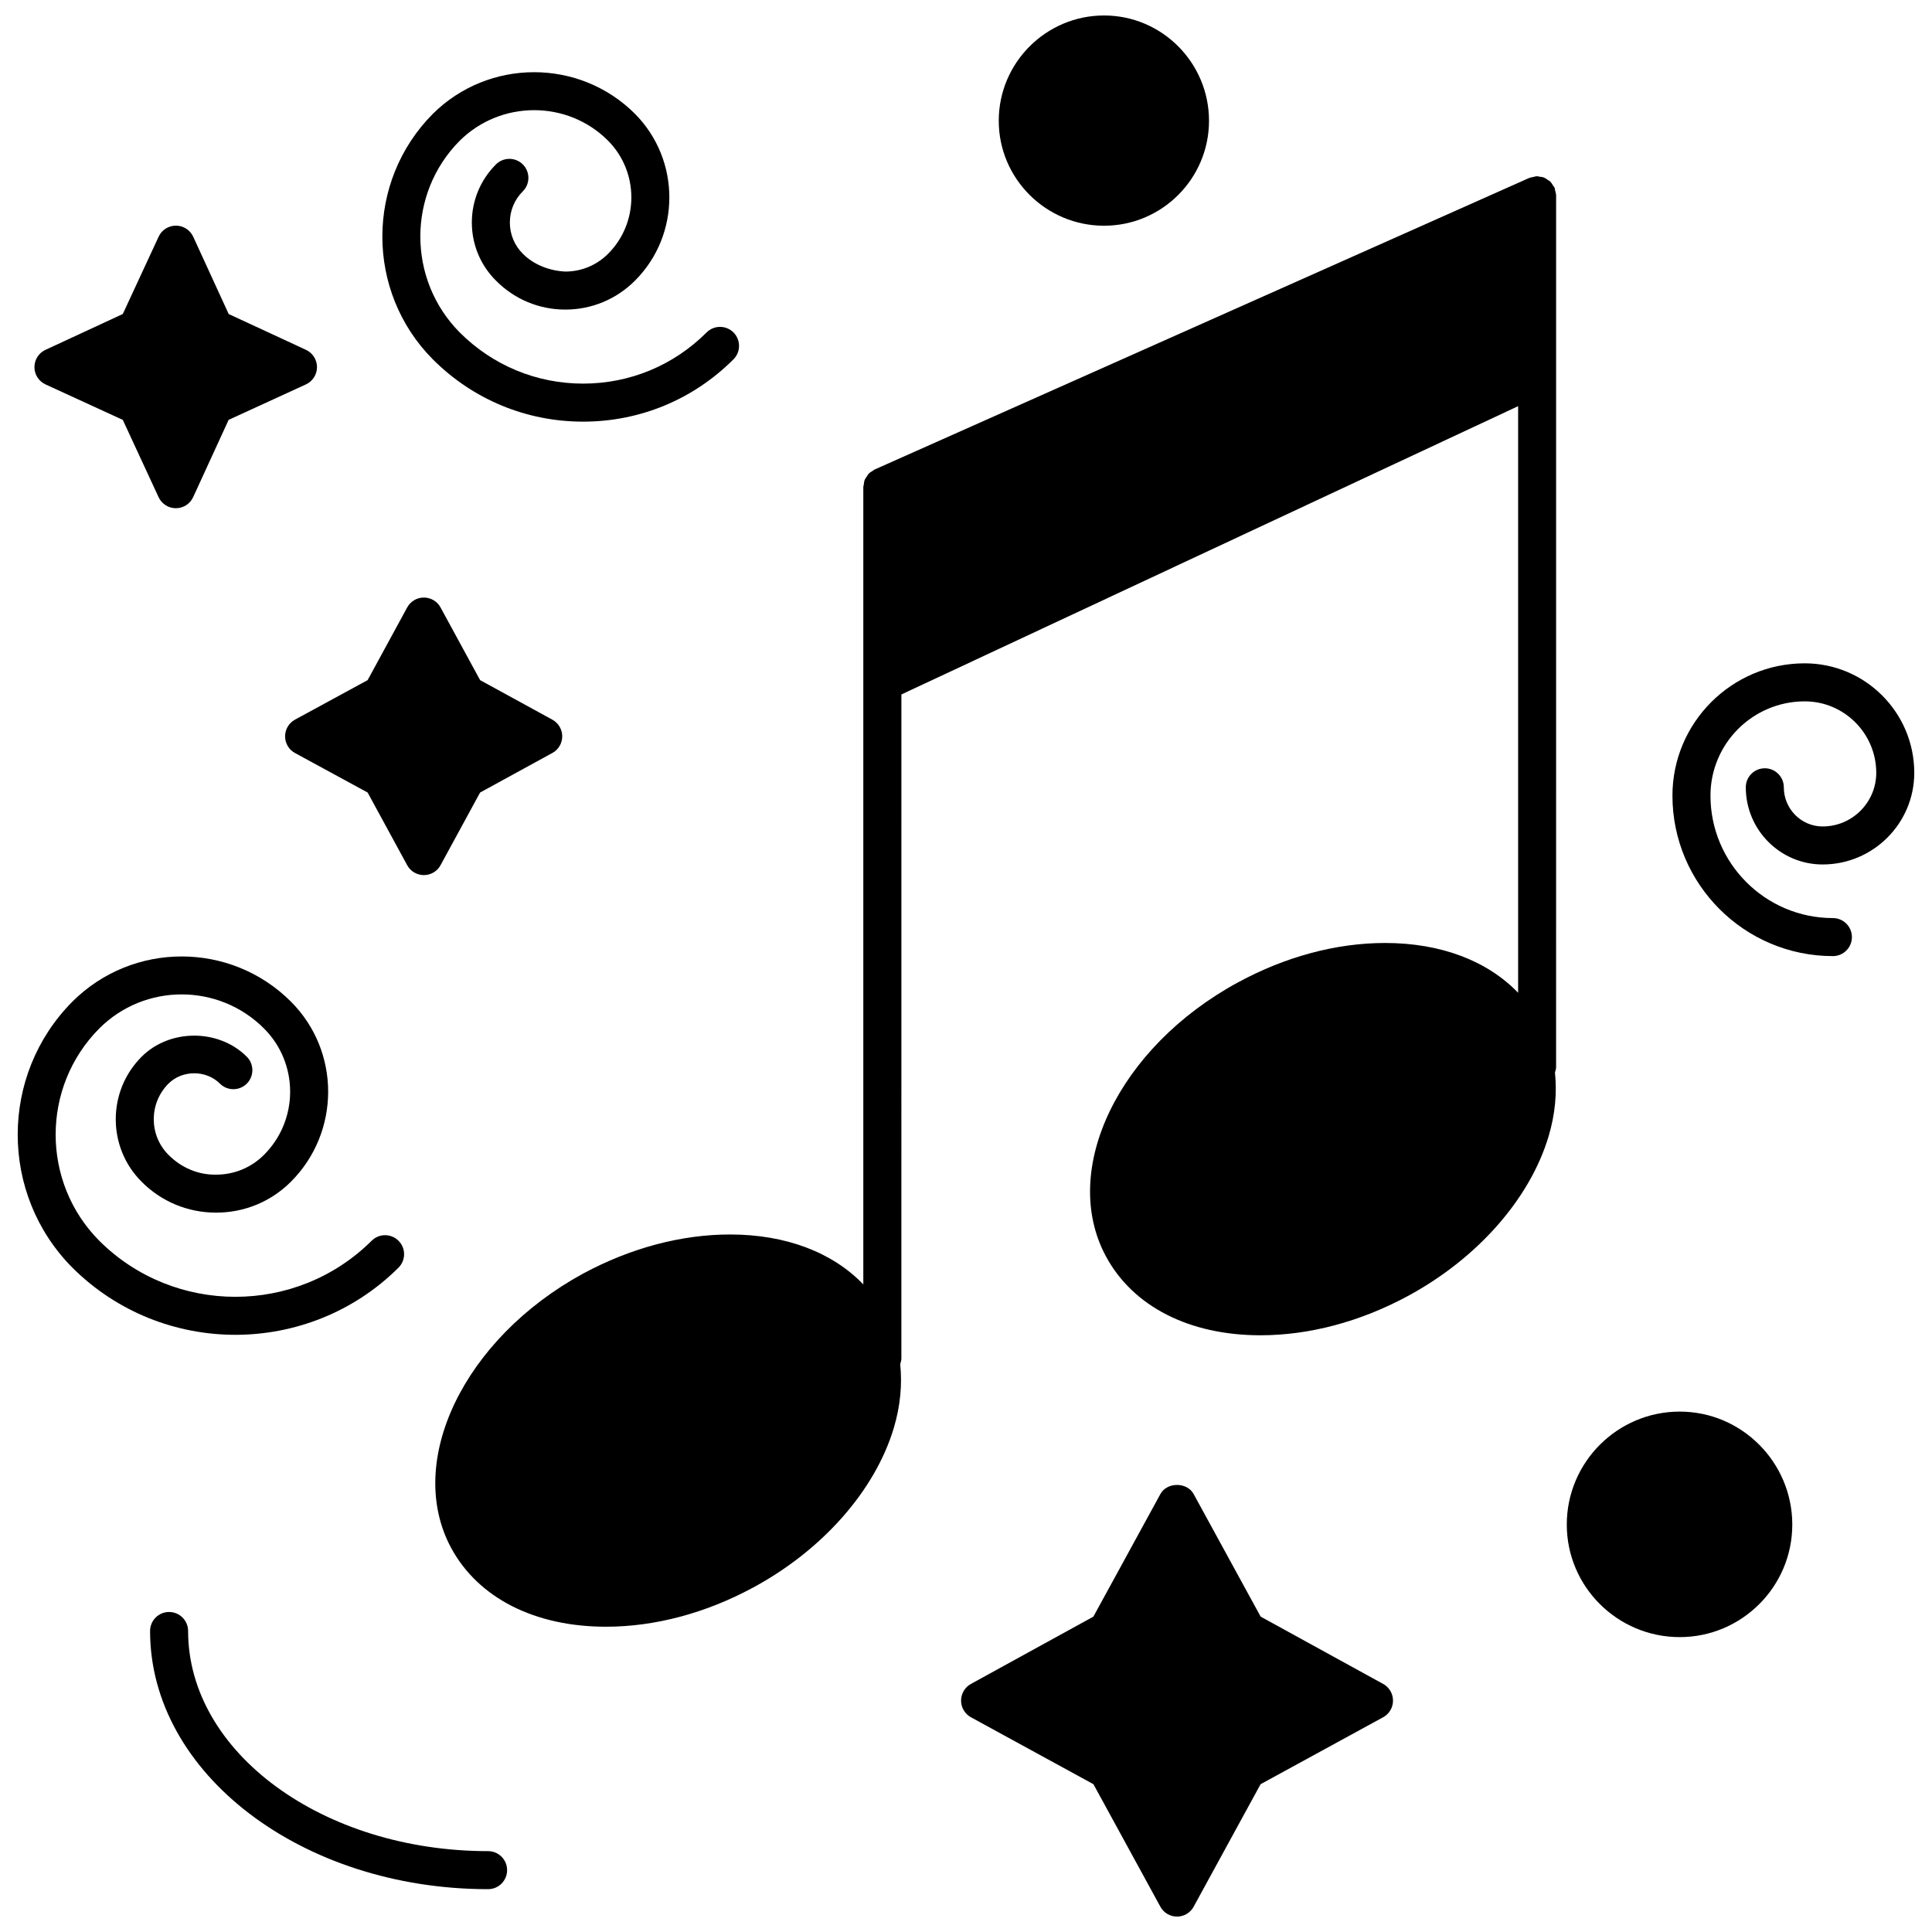 <?xml version="1.0" encoding="UTF-8"?>
<!-- Uploaded to: ICON Repo, www.iconrepo.com, Generator: ICON Repo Mixer Tools -->
<svg width="800px" height="800px" version="1.1" viewBox="144 144 512 512" xmlns="http://www.w3.org/2000/svg">
 <defs>
  <clipPath id="d">
   <path d="m398 537h116v114.9h-116z"/>
  </clipPath>
  <clipPath id="c">
   <path d="m148.09 397h103.91v101h-103.91z"/>
  </clipPath>
  <clipPath id="b">
   <path d="m587 319h64.902v79h-64.902z"/>
  </clipPath>
  <clipPath id="a">
   <path d="m408 148.09h57v55.906h-57z"/>
  </clipPath>
 </defs>
 <path d="m556.15 194.59c-0.07-0.281-0.07-0.586-0.191-0.848-0.012-0.012 0-0.031-0.012-0.051-0.102-0.211-0.273-0.352-0.395-0.555-0.211-0.352-0.422-0.727-0.727-1.02-0.211-0.211-0.484-0.332-0.727-0.492-0.293-0.203-0.562-0.422-0.887-0.555-0.402-0.16-0.828-0.203-1.258-0.25-0.211-0.02-0.395-0.121-0.613-0.121-0.02 0-0.031 0.012-0.039 0.012-0.352 0-0.684 0.133-1.039 0.211-0.312 0.07-0.645 0.09-0.945 0.211-0.012 0.012-0.02 0-0.031 0.012l-173.41 77.242s-0.012 0-0.02 0.012l-0.082 0.031c-0.191 0.082-0.312 0.242-0.484 0.344-0.383 0.223-0.777 0.441-1.078 0.766-0.223 0.223-0.352 0.504-0.516 0.766-0.191 0.281-0.402 0.535-0.535 0.848-0.16 0.395-0.191 0.805-0.242 1.23-0.031 0.223-0.133 0.422-0.133 0.645v0.09 0.012 211.25c-8.133-8.465-20.477-13.23-35.316-13.23-12.898 0-26.348 3.578-38.934 10.359-31.617 17.23-47.309 49.848-34.965 72.73 7.184 13.25 22.137 20.859 41.031 20.859 12.906 0 26.379-3.578 38.945-10.359 18.438-9.945 32.387-25.785 37.332-42.352 1.734-5.824 2.238-11.496 1.684-16.879 0.16-0.492 0.312-0.996 0.312-1.531l0.004-175.94 163.44-76.398v155.46c-8.121-8.445-20.445-13.199-35.246-13.199-12.93 0-26.41 3.606-38.996 10.449-31.648 17.141-47.328 49.715-34.984 72.617 7.164 13.281 22.086 20.898 40.949 20.898 12.93 0 26.418-3.586 39.023-10.387 18.438-9.945 32.395-25.785 37.332-42.352 1.742-5.836 2.246-11.508 1.684-16.898 0.16-0.484 0.301-0.977 0.301-1.512l0.004-183.18v-47.781c0-0.012-0.012-0.02-0.012-0.039 0.012-0.375-0.133-0.746-0.223-1.121z"/>
 <path d="m222.18 343.56 19.246 10.469 10.48 19.254c0.875 1.621 2.578 2.629 4.422 2.629s3.547-1.008 4.422-2.629l10.48-19.254 19.145-10.48c1.621-0.875 2.621-2.578 2.621-4.414 0-1.832-1.008-3.535-2.621-4.414l-19.145-10.48-10.48-19.254c-0.875-1.621-2.578-2.629-4.422-2.629s-3.547 1.008-4.422 2.629l-10.48 19.254-19.246 10.469c-1.621 0.887-2.629 2.578-2.629 4.422-0.004 1.848 1.004 3.551 2.629 4.43z"/>
 <g clip-path="url(#d)">
  <path d="m510.55 590.26-32.465-17.836-17.746-32.465c-1.754-3.246-7.082-3.246-8.836 0l-17.746 32.465-32.457 17.836c-1.613 0.887-2.609 2.59-2.609 4.422 0 1.832 1.008 3.535 2.621 4.414l32.457 17.734 17.734 32.457c0.875 1.621 2.578 2.629 4.414 2.629 1.832 0 3.547-1.008 4.414-2.629l17.734-32.457 32.465-17.734c1.621-0.875 2.629-2.57 2.629-4.414s-0.996-3.535-2.609-4.422z"/>
 </g>
 <path d="m298.54 255.74c15.043 0 29.191-5.863 39.84-16.516 1.965-1.965 1.965-5.16 0-7.125-1.965-1.965-5.16-1.965-7.125 0-8.746 8.746-20.363 13.562-32.719 13.562-12.344 0-23.961-4.816-32.695-13.551-13.926-14.016-13.926-36.82-0.02-50.805 10.902-10.801 28.555-10.812 39.316-0.031 8.23 8.305 8.242 21.754 0.02 29.977-3.043 3.043-7.074 4.715-11.336 4.715-3.941-0.172-8.242-1.672-11.266-4.715-2.215-2.215-3.438-5.16-3.438-8.281 0-3.125 1.219-6.055 3.438-8.273 1.965-1.965 1.965-5.16 0-7.125-1.965-1.965-5.16-1.965-7.125 0-4.121 4.121-6.387 9.594-6.387 15.395 0 5.812 2.266 11.285 6.367 15.375 4.875 4.938 11.387 7.68 18.328 7.699h0.082c6.953 0 13.512-2.719 18.461-7.668 12.133-12.133 12.141-31.953 0-44.203-14.711-14.711-38.742-14.723-53.586 0.012-17.824 17.938-17.824 47.105 0.012 65.051 10.641 10.645 24.785 16.508 39.832 16.508z"/>
 <g clip-path="url(#c)">
  <path d="m249.6 479.95c1.977-1.965 1.984-5.16 0.02-7.125-1.977-1.984-5.16-1.977-7.125-0.02-19.922 19.809-52.297 19.82-72.176 0.02-15.426-15.516-15.426-40.758-0.012-56.266 12.031-12.043 31.629-12.043 43.66 0 9.23 9.23 9.23 24.254 0 33.484-3.387 3.387-7.898 5.25-12.695 5.25-4.777 0.09-9.27-1.863-12.625-5.25-5.199-5.211-5.199-13.664 0-18.871 3.656-3.656 9.984-3.656 13.633 0 1.965 1.965 5.16 1.965 7.125 0 1.965-1.965 1.965-5.16 0-7.125-7.445-7.457-20.426-7.457-27.879 0-9.129 9.129-9.129 23.992-0.02 33.102 5.219 5.269 12.211 8.191 19.688 8.211h0.082c7.496 0 14.531-2.902 19.82-8.191 13.16-13.16 13.16-34.582 0-47.73-15.961-15.961-41.938-15.961-57.918 0.012-19.316 19.438-19.316 51.047 0.02 70.504 11.91 11.859 27.547 17.785 43.207 17.785 15.625-0.016 31.285-5.941 43.195-17.789z"/>
 </g>
 <path d="m589.14 518.09c-16.504 0-29.926 13.43-29.926 29.938 0 16.445 13.422 29.824 29.926 29.824 16.453 0 29.836-13.383 29.836-29.824-0.012-16.504-13.395-29.938-29.836-29.938z"/>
 <path d="m273.35 634.57c-43.84 0-79.5-26.18-79.5-58.34 0-2.781-2.258-5.039-5.039-5.039s-5.039 2.258-5.039 5.039c0 37.727 40.184 68.418 89.578 68.418 2.781 0 5.039-2.258 5.039-5.039s-2.25-5.039-5.039-5.039z"/>
 <g clip-path="url(#b)">
  <path d="m627.02 363.02c-5.672 0-10.289-4.656-10.289-10.379 0-2.781-2.258-5.039-5.039-5.039s-5.039 2.258-5.039 5.039c0 11.285 9.129 20.453 20.363 20.453 13.391 0 24.285-10.891 24.285-24.285 0-16-13.02-29.02-29.031-29.02-19.336 0-35.055 15.73-35.055 35.066 0 23.449 19.074 42.523 42.523 42.523 2.781 0 5.039-2.258 5.039-5.039s-2.258-5.039-5.039-5.039c-17.887 0-32.445-14.551-32.445-32.445 0-13.785 11.203-24.988 24.98-24.988 10.449 0 18.953 8.496 18.953 18.941 0.004 7.832-6.367 14.211-14.207 14.211z"/>
 </g>
 <path d="m186.03 275.76c0.828 1.785 2.609 2.922 4.574 2.922h0.012c1.965 0 3.75-1.148 4.574-2.941l9.402-20.477 20.477-9.391c1.785-0.828 2.934-2.609 2.941-4.574 0-1.965-1.137-3.758-2.922-4.586l-20.484-9.492-9.402-20.484c-0.828-1.785-2.609-2.934-4.574-2.941h-0.012c-1.965 0-3.75 1.137-4.574 2.922l-9.5 20.496-20.496 9.5c-1.785 0.828-2.922 2.609-2.922 4.586 0 1.965 1.148 3.75 2.941 4.574l20.477 9.402z"/>
 <g clip-path="url(#a)">
  <path d="m436.59 203.82c15.324 0 27.809-12.473 27.809-27.809 0-15.387-12.473-27.91-27.809-27.91-15.387 0-27.91 12.523-27.91 27.91 0 15.332 12.523 27.809 27.91 27.809z"/>
 </g>
</svg>